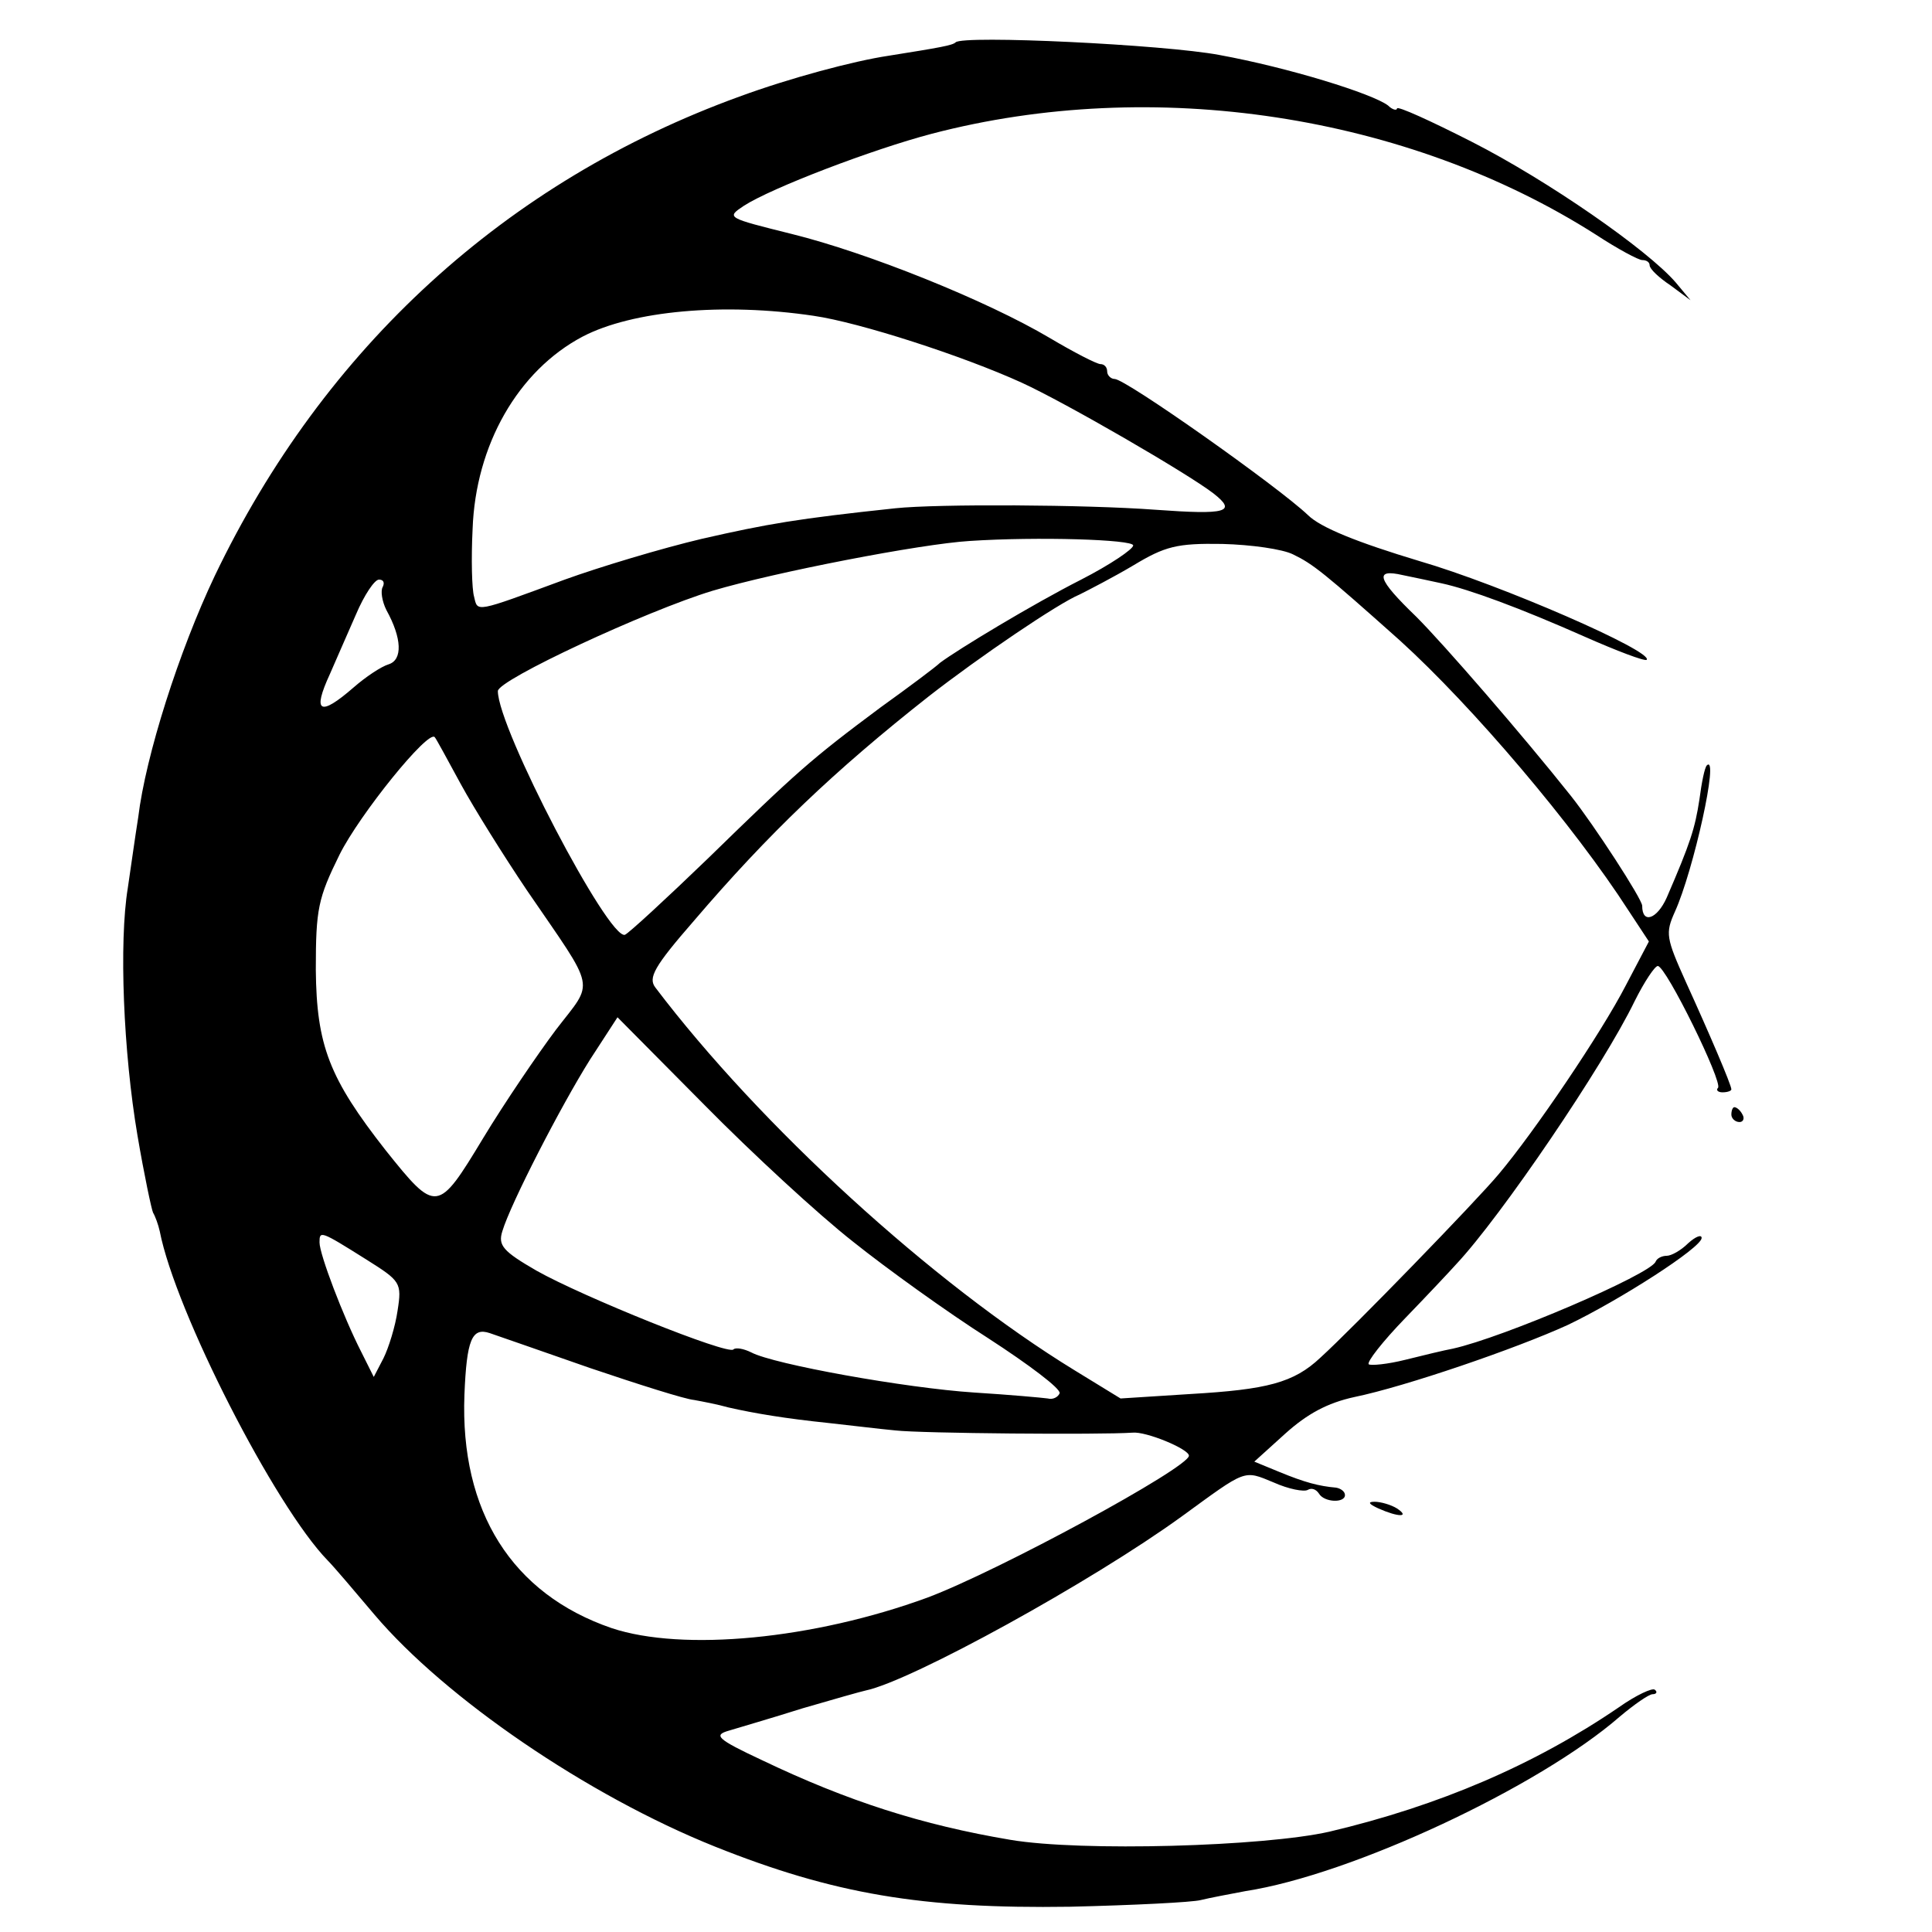 <?xml version="1.0" standalone="no"?>
<!DOCTYPE svg PUBLIC "-//W3C//DTD SVG 20010904//EN"
 "http://www.w3.org/TR/2001/REC-SVG-20010904/DTD/svg10.dtd">
<svg version="1.0" xmlns="http://www.w3.org/2000/svg"
 width="260pt" height="260pt" viewBox="0 0 260 260"
 preserveAspectRatio="xMidYMid meet">
<g transform="translate(0,260) scale(0.1,-0.1)"
fill="#000000" stroke="none">
<path d="M1286 2543 c-4 -4 -21 -7 -90 -18 -47 -7 -133 -30 -201 -55 -314
-114 -559 -338 -706 -645 -48 -101 -93 -242 -103 -325 -4 -25 -10 -68 -14 -95
-12 -73 -6 -221 13 -333 9 -53 19 -100 21 -104 3 -5 7 -16 9 -25 21 -108 155
-370 226 -443 8 -8 36 -41 63 -73 95 -112 286 -243 458 -312 160 -64 279 -84
478 -81 85 2 165 6 176 9 12 3 39 8 60 12 143 22 395 140 504 235 19 16 39 30
44 30 5 0 7 3 3 6 -3 3 -25 -7 -49 -24 -113 -77 -241 -132 -389 -167 -88 -20
-334 -27 -429 -11 -119 20 -219 52 -334 107 -62 29 -66 34 -45 40 13 4 58 17
99 30 41 12 80 23 85 24 62 13 305 147 425 234 88 64 83 63 124 46 20 -9 41
-13 46 -10 5 3 11 1 15 -5 7 -12 35 -13 35 -2 0 5 -6 9 -12 10 -23 2 -42 7
-76 21 l-34 14 42 38 c29 26 56 41 93 49 68 14 217 65 287 97 69 33 180 104
180 117 0 5 -8 2 -18 -7 -10 -10 -23 -17 -29 -17 -6 0 -13 -3 -15 -8 -7 -17
-205 -102 -273 -117 -11 -2 -40 -9 -64 -15 -24 -6 -46 -8 -49 -6 -3 3 19 31
49 62 30 31 61 64 69 73 60 64 198 267 240 354 13 26 27 47 31 47 11 0 88
-157 81 -164 -3 -3 0 -6 6 -6 7 0 12 2 12 4 0 6 -30 76 -61 144 -27 60 -28 66
-15 95 25 55 60 213 43 197 -3 -3 -7 -23 -10 -46 -6 -39 -12 -58 -44 -132 -13
-29 -33 -36 -33 -11 0 9 -65 109 -96 148 -66 83 -171 204 -208 241 -53 51 -57
65 -18 56 15 -3 38 -8 52 -11 37 -8 105 -33 193 -72 43 -19 80 -33 83 -31 10
11 -196 101 -306 133 -83 25 -133 45 -150 62 -40 38 -245 183 -260 183 -5 0
-10 5 -10 10 0 6 -4 10 -9 10 -5 0 -36 16 -68 35 -86 51 -246 115 -347 140
-88 22 -89 22 -65 38 37 24 173 76 253 97 298 78 640 26 894 -136 29 -19 57
-34 62 -34 6 0 10 -3 10 -7 0 -5 13 -17 28 -27 l27 -20 -20 24 c-38 44 -172
137 -274 189 -55 28 -101 49 -101 45 0 -3 -6 -2 -12 4 -21 16 -134 51 -227 68
-74 14 -345 27 -355 17z m-191 -368 c62 -9 201 -54 280 -90 59 -27 223 -122
258 -149 32 -25 18 -29 -78 -22 -94 7 -293 8 -350 2 -132 -14 -172 -21 -260
-41 -55 -13 -138 -38 -185 -55 -122 -45 -117 -44 -122 -23 -3 10 -4 51 -2 91
4 113 61 213 148 259 67 35 190 46 311 28z m430 -309 c0 -5 -31 -26 -70 -46
-65 -33 -166 -94 -190 -112 -5 -5 -41 -32 -80 -60 -94 -70 -113 -87 -232 -203
-57 -55 -107 -101 -112 -103 -22 -7 -171 278 -171 328 0 15 200 108 289 135
84 25 280 63 346 67 91 6 220 2 220 -6z m215 -12 c27 -13 42 -25 144 -116 98
-89 234 -249 308 -364 l27 -41 -31 -59 c-33 -64 -123 -197 -171 -254 -30 -36
-197 -208 -240 -247 -36 -34 -72 -43 -175 -49 l-94 -6 -62 38 c-191 117 -423
329 -564 515 -10 13 -2 28 52 90 100 117 189 202 316 302 68 53 174 125 203
137 12 6 45 23 72 39 43 26 59 30 120 29 39 -1 81 -7 95 -14z m-1225 -44 c-3
-5 -1 -19 5 -31 21 -38 22 -67 3 -73 -10 -3 -31 -17 -47 -31 -46 -40 -56 -34
-32 18 8 18 23 53 35 80 11 26 25 47 31 47 6 0 8 -4 5 -10z m105 -265 c18 -33
58 -97 89 -143 95 -139 91 -120 39 -188 -24 -32 -69 -98 -98 -146 -61 -101
-63 -101 -131 -16 -76 97 -93 141 -94 243 0 82 3 96 32 155 27 54 119 168 128
158 2 -2 17 -30 35 -63z m528 -616 c45 -36 127 -95 182 -130 54 -35 98 -68 96
-74 -2 -5 -9 -9 -16 -7 -7 1 -51 5 -99 8 -92 6 -270 38 -300 54 -10 5 -21 7
-24 4 -7 -8 -203 71 -265 106 -45 26 -52 34 -46 53 11 37 79 169 118 231 l37
57 117 -118 c64 -65 154 -148 200 -184z m-655 -24 c46 -29 48 -31 42 -69 -3
-21 -12 -50 -19 -64 l-13 -25 -17 34 c-24 47 -56 131 -56 147 0 16 1 16 63
-23z m301 -146 c65 -22 128 -42 140 -43 11 -2 32 -6 46 -10 35 -8 77 -15 135
-21 28 -3 68 -8 90 -10 34 -4 276 -6 319 -3 18 2 76 -22 76 -31 0 -16 -256
-155 -352 -191 -153 -56 -329 -73 -425 -41 -134 46 -204 157 -198 314 3 74 10
91 34 83 9 -3 69 -24 135 -47z"/>
<path d="M2330 1100 c0 -5 5 -10 11 -10 5 0 7 5 4 10 -3 6 -8 10 -11 10 -2 0
-4 -4 -4 -10z"/>
<path d="M1855 570 c27 -12 43 -12 25 0 -8 5 -22 9 -30 9 -10 0 -8 -3 5 -9z"/>
</g>
</svg>
